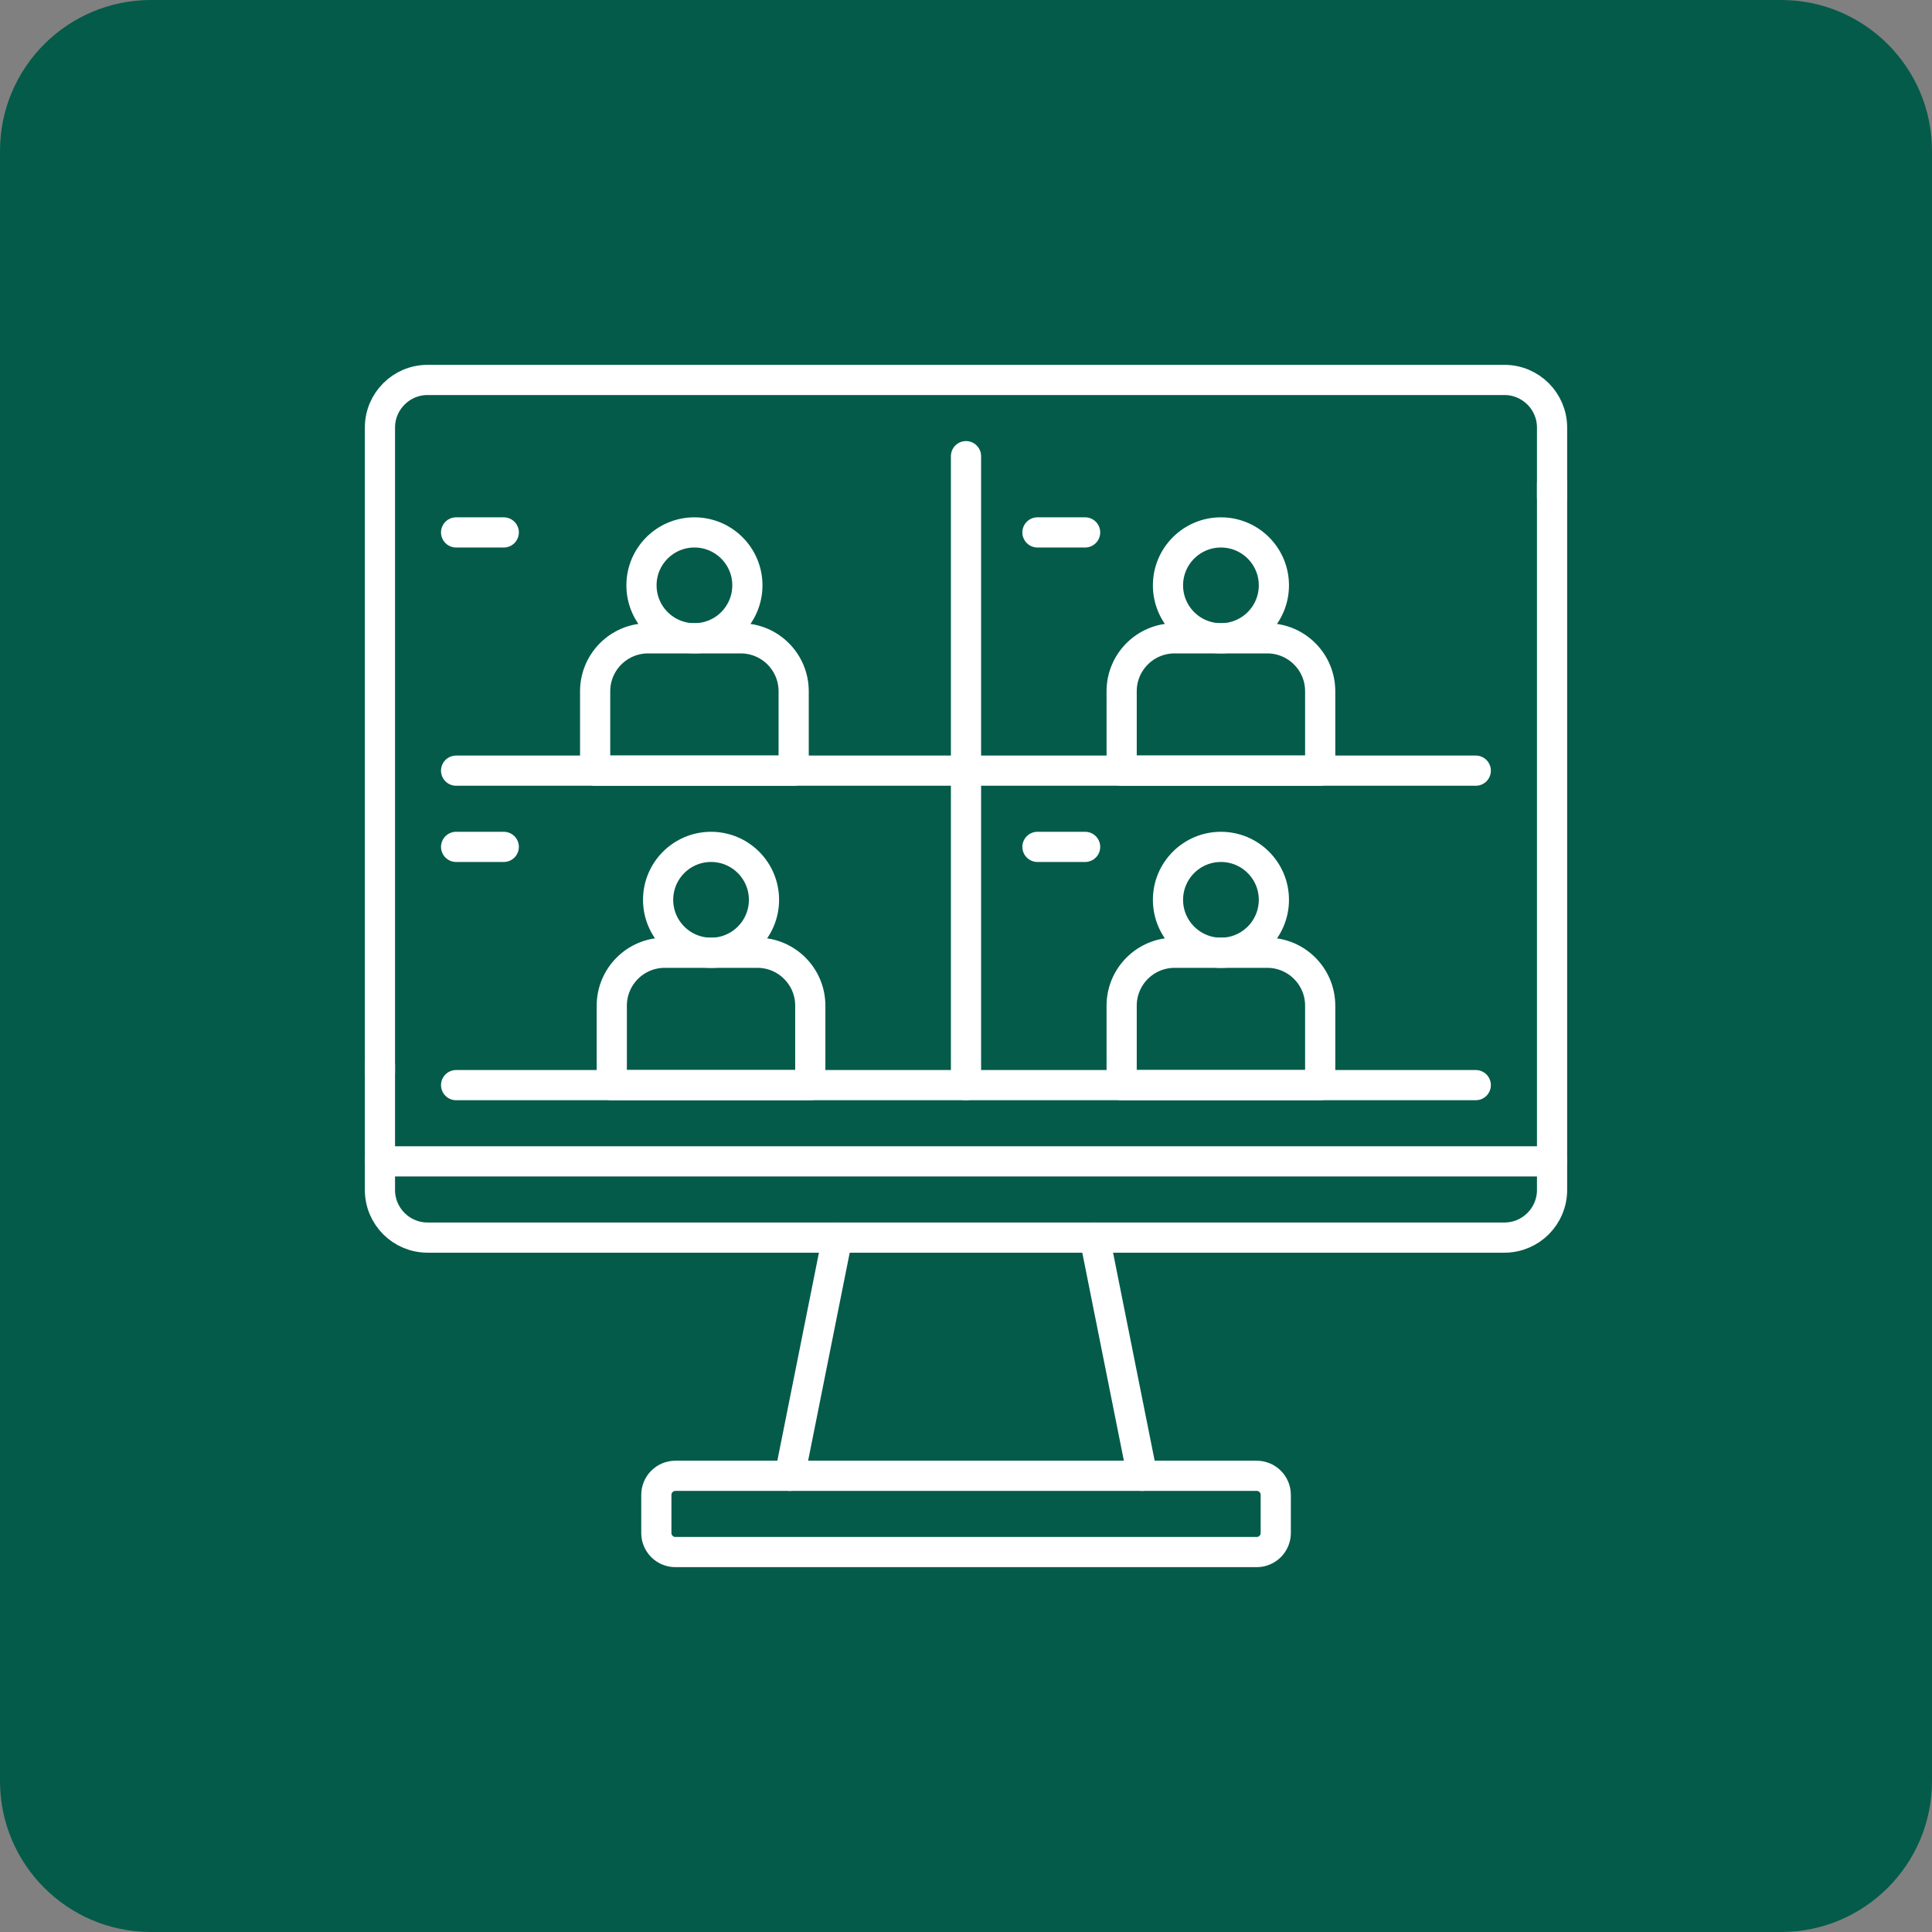 <svg width="64" height="64" viewBox="0 0 64 64" fill="none" xmlns="http://www.w3.org/2000/svg">
<rect x="0" y="0" width="64" height="64" fill="#808080" stroke="none"/>
<path d="M0 5C0 2.239 2.239 0 5 0H59C61.761 0 64 2.239 64 5V59C64 61.761 61.761 64 59 64H5C2.239 64 0 61.761 0 59V5Z" fill="#045B4A"/>
<g clip-path="url(#clip0_4165_38547)">
<path d="M26.16 48.889L27.738 40.997" stroke="white" stroke-miterlimit="10" stroke-linecap="round" stroke-linejoin="round"/>
<path d="M36.262 40.997L37.84 48.889" stroke="white" stroke-miterlimit="10" stroke-linecap="round" stroke-linejoin="round"/>
<path d="M12.586 38.471H51.414" stroke="white" stroke-miterlimit="10" stroke-linecap="round" stroke-linejoin="round"/>
<path d="M12.586 35.5V14.164C12.586 13.293 13.293 12.586 14.164 12.586H49.836C50.707 12.586 51.414 13.293 51.414 14.164V16.488" stroke="white" stroke-miterlimit="10" stroke-linecap="round" stroke-linejoin="round"/>
<path d="M51.414 16V39.419C51.414 40.29 50.707 40.997 49.836 40.997H14.164C13.293 40.997 12.586 40.29 12.586 39.419V35.297" stroke="white" stroke-miterlimit="10" stroke-linecap="round" stroke-linejoin="round"/>
<path d="M29.5 51.414H41.63C41.978 51.414 42.261 51.131 42.261 50.783V49.52C42.261 49.171 41.978 48.888 41.63 48.888H22.373C22.025 48.888 21.742 49.171 21.742 49.52V50.783C21.742 51.131 22.025 51.414 22.373 51.414H30.631" stroke="white" stroke-miterlimit="10" stroke-linecap="round" stroke-linejoin="round"/>
<path d="M32 35.946V15.111" stroke="white" stroke-miterlimit="10" stroke-linecap="round" stroke-linejoin="round"/>
<path d="M15.109 25.529H48.887" stroke="white" stroke-miterlimit="10" stroke-linecap="round" stroke-linejoin="round"/>
<path d="M15.109 35.946H48.887" stroke="white" stroke-miterlimit="10" stroke-linecap="round" stroke-linejoin="round"/>
<path d="M34.367 17.637H35.946" stroke="white" stroke-miterlimit="10" stroke-linecap="round" stroke-linejoin="round"/>
<path d="M34.367 28.054H35.946" stroke="white" stroke-miterlimit="10" stroke-linecap="round" stroke-linejoin="round"/>
<path d="M15.109 17.637H16.688" stroke="white" stroke-miterlimit="10" stroke-linecap="round" stroke-linejoin="round"/>
<path d="M15.109 28.054H16.688" stroke="white" stroke-miterlimit="10" stroke-linecap="round" stroke-linejoin="round"/>
<path d="M26.291 25.529H19.715V22.898C19.715 21.93 20.5 21.145 21.469 21.145H24.538C25.506 21.145 26.291 21.93 26.291 22.898V25.529Z" stroke="white" stroke-miterlimit="10" stroke-linecap="round" stroke-linejoin="round"/>
<path d="M23.004 21.144C23.972 21.144 24.758 20.359 24.758 19.39C24.758 18.422 23.972 17.637 23.004 17.637C22.035 17.637 21.25 18.422 21.25 19.39C21.25 20.359 22.035 21.144 23.004 21.144Z" stroke="white" stroke-miterlimit="10" stroke-linecap="round" stroke-linejoin="round"/>
<path d="M43.733 35.946H37.156V33.315C37.156 32.347 37.941 31.561 38.91 31.561H41.979C42.948 31.561 43.733 32.347 43.733 33.315V35.946Z" stroke="white" stroke-miterlimit="10" stroke-linecap="round" stroke-linejoin="round"/>
<path d="M40.445 31.562C41.414 31.562 42.199 30.776 42.199 29.808C42.199 28.839 41.414 28.054 40.445 28.054C39.477 28.054 38.691 28.839 38.691 29.808C38.691 30.776 39.477 31.562 40.445 31.562Z" stroke="white" stroke-miterlimit="10" stroke-linecap="round" stroke-linejoin="round"/>
<path d="M43.733 25.529H37.156V22.898C37.156 21.93 37.941 21.145 38.91 21.145H41.979C42.948 21.145 43.733 21.93 43.733 22.898V25.529Z" stroke="white" stroke-miterlimit="10" stroke-linecap="round" stroke-linejoin="round"/>
<path d="M40.445 21.144C41.414 21.144 42.199 20.359 42.199 19.39C42.199 18.422 41.414 17.637 40.445 17.637C39.477 17.637 38.691 18.422 38.691 19.39C38.691 20.359 39.477 21.144 40.445 21.144Z" stroke="white" stroke-miterlimit="10" stroke-linecap="round" stroke-linejoin="round"/>
<path d="M26.842 35.946H20.266V33.315C20.266 32.347 21.051 31.561 22.019 31.561H25.088C26.057 31.561 26.842 32.347 26.842 33.315V35.946Z" stroke="white" stroke-miterlimit="10" stroke-linecap="round" stroke-linejoin="round"/>
<path d="M23.555 31.562C24.523 31.562 25.308 30.776 25.308 29.808C25.308 28.839 24.523 28.054 23.555 28.054C22.586 28.054 21.801 28.839 21.801 29.808C21.801 30.776 22.586 31.562 23.555 31.562Z" stroke="white" stroke-miterlimit="10" stroke-linecap="round" stroke-linejoin="round"/>
</g>
<defs>
<clipPath id="clip0_4165_38547">
<rect width="40" height="40" fill="white" transform="translate(12 12)"/>
</clipPath>
</defs>
</svg>
